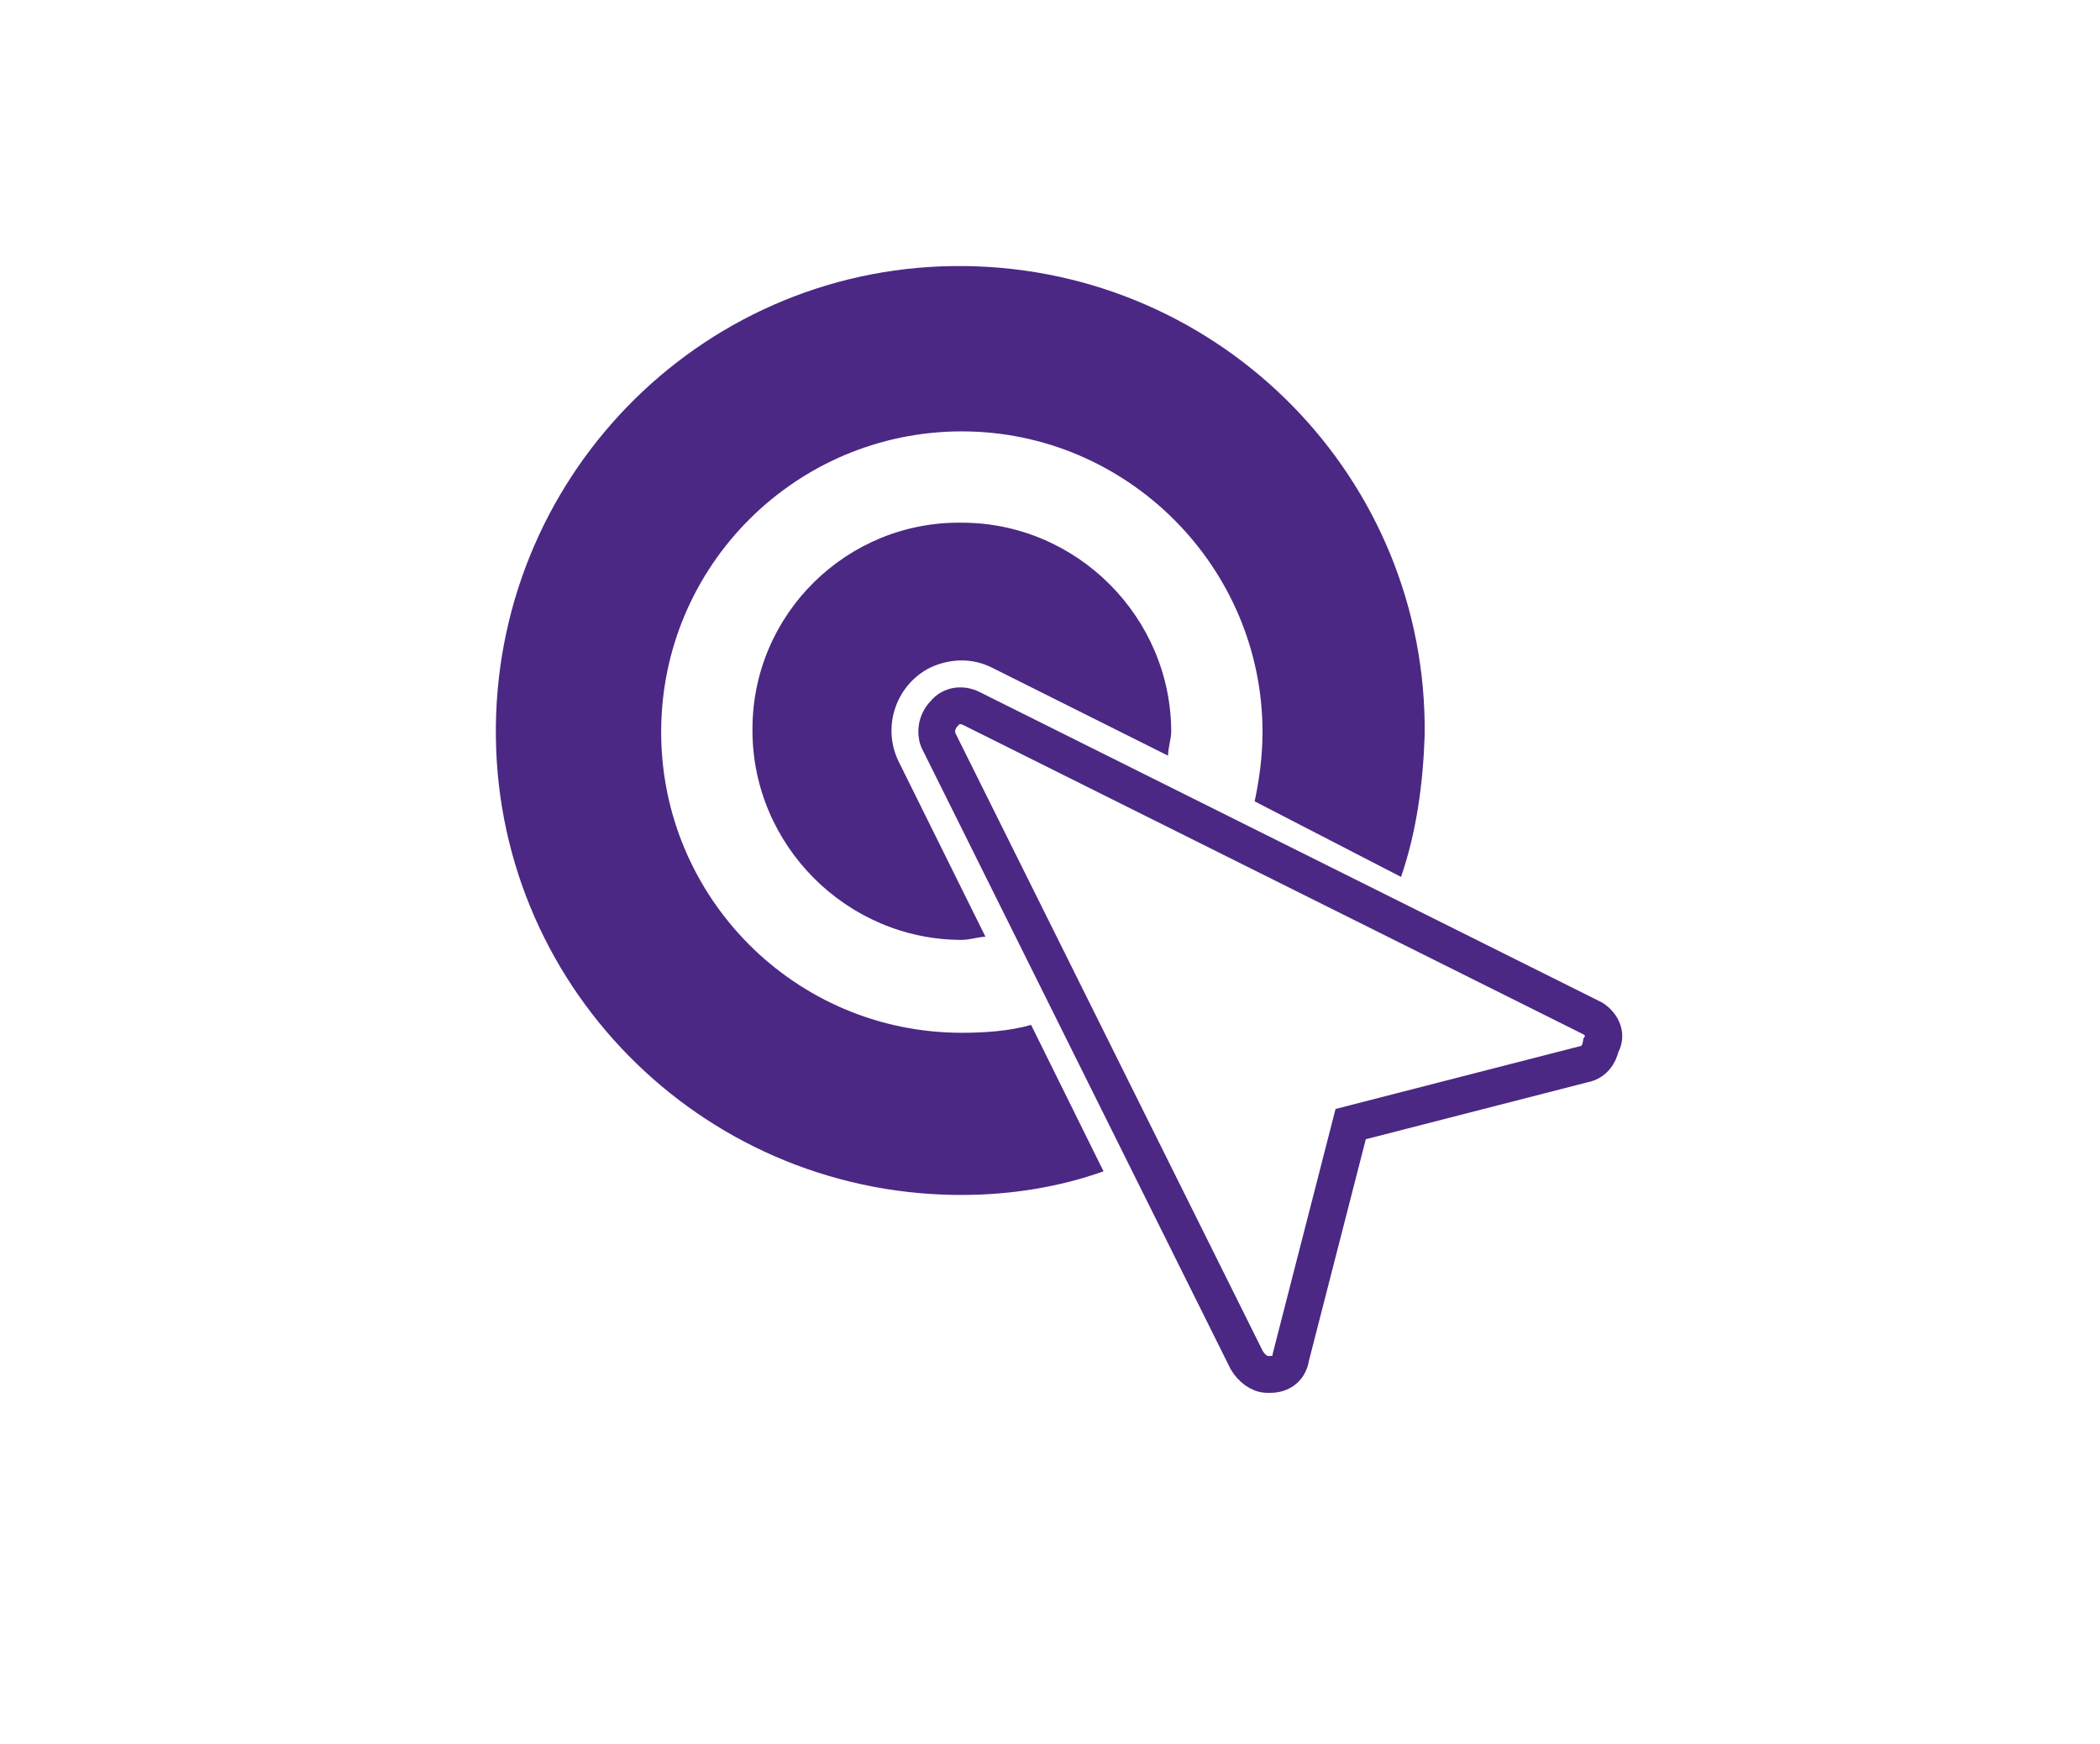 <?xml version="1.0" encoding="utf-8"?>
<!-- Generator: Adobe Illustrator 24.2.1, SVG Export Plug-In . SVG Version: 6.00 Build 0)  -->
<svg version="1.1" id="Layer_1" xmlns="http://www.w3.org/2000/svg" xmlns:xlink="http://www.w3.org/1999/xlink" x="0px" y="0px"
	 viewBox="0 0 133.4 110.8" style="enable-background:new 0 0 133.4 110.8;" xml:space="preserve">
<style type="text/css">
	.st0{fill:#4B2884;}
	.st1{fill:none;stroke:#4B2884;stroke-width:2.34;stroke-miterlimit:10;}
</style>
<g>
	<path class="st0" d="M57.1,48.4c-1.1-2.2-0.2-4.9,2-6c1.3-0.6,2.7-0.6,3.9,0L74.2,48c0-0.5,0.2-1.1,0.2-1.5c0-7.3-6-13.3-13.3-13.3
		c-7.3-0.1-13.3,5.8-13.3,13.1v0.1c0,7.3,6,13.3,13.3,13.3c0.5,0,1.1-0.2,1.5-0.2L57.1,48.4z"/>
	<path class="st0" d="M65.5,65.1c-1.4,0.4-3,0.5-4.4,0.5C50.5,65.6,42,57,42,46.5c0-10.6,8.6-19.1,19.1-19.1s19.1,8.6,19.1,19.1l0,0
		c0,1.5-0.2,3-0.5,4.4l9.3,4.8c1-2.9,1.4-6,1.5-9c0.2-16.3-12.9-29.6-29.2-29.8S31.7,29.8,31.5,46.1s12.9,29.6,29.2,29.8
		c0.1,0,0.2,0,0.4,0c3.1,0,6.2-0.5,9-1.5L65.5,65.1z"/>
	<path class="st1" d="M101.2,64.7L61.7,45c-0.6-0.3-1.3-0.2-1.7,0.3c-0.5,0.5-0.6,1.2-0.4,1.7l19.6,39.4c0.3,0.5,0.8,0.9,1.3,0.9
		h0.2c0.7,0,1.2-0.4,1.3-1.1l3.8-14.8l14.8-3.8c0.6-0.1,1-0.6,1.1-1.2C102.1,65.8,101.8,65.1,101.2,64.7z"/>
</g>
</svg>
